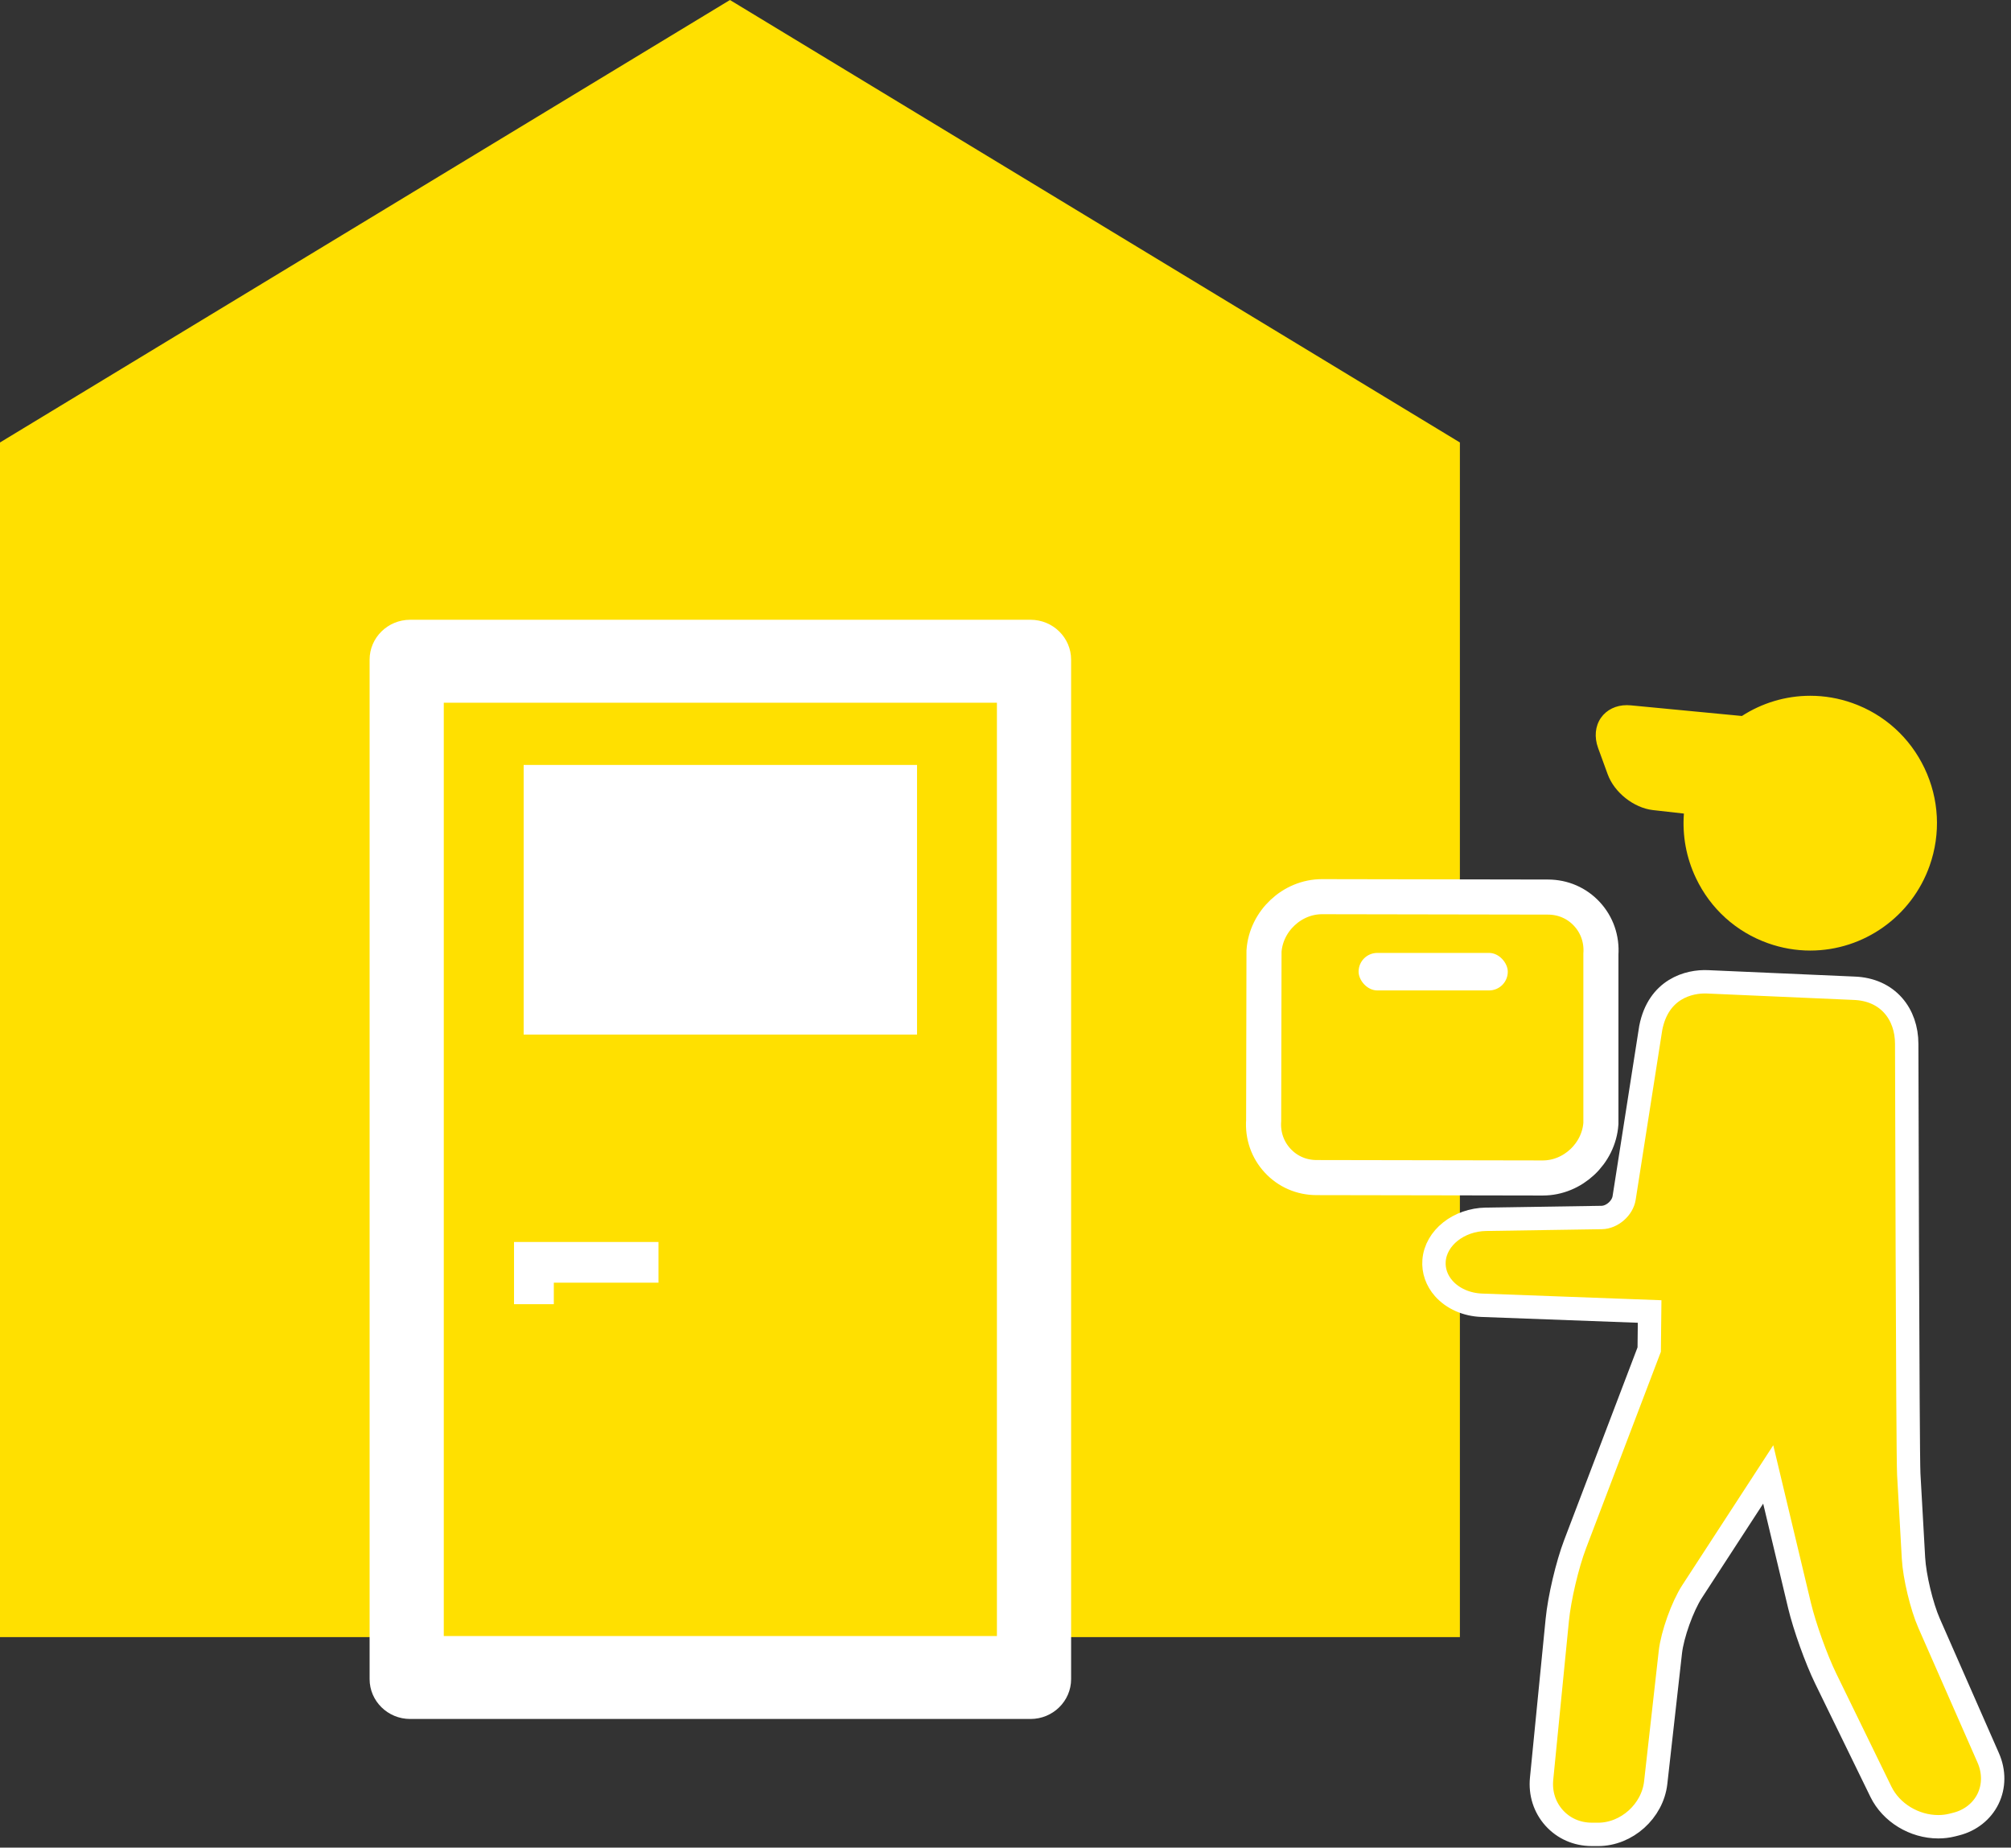 <?xml version="1.0" encoding="UTF-8"?>
<svg width="86px" height="79px" viewBox="0 0 86 79" version="1.1" xmlns="http://www.w3.org/2000/svg" xmlns:xlink="http://www.w3.org/1999/xlink">
    <rect x="0" y="0" width="86" height="79" fill="#333333" stroke="none"/>
    <title>deliver_ic</title>
    <g id="Wasetkom" stroke="none" stroke-width="1" fill="none" fill-rule="evenodd">
        <g id="B" transform="translate(-546, -1063)">
            <g id="Group-19" transform="translate(0, -3)">
                <g id="Group-18" transform="translate(0, 845)">
                    <g id="deliver_ic" transform="translate(546, 221)">
                        <g id="delivery-svgrepo-com" transform="translate(0, 0)">
                            <polygon id="Rectangle" fill="#FFE000" points="0 18.919 31.216 0 62.432 18.919 62.432 70 0 70"></polygon>
                            <g id="Group-7" transform="translate(54.034, 29.75)" fill-rule="nonzero">
                                <path d="M30.995,45.419 L28.463,39.657 C28.145,38.935 27.84,37.659 27.796,36.872 L27.594,33.283 C27.546,32.418 27.506,14.882 27.506,14.882 C27.506,13.626 26.716,12.554 25.243,12.505 L18.987,12.231 C18.188,12.196 16.886,12.536 16.56,14.202 L15.422,21.47 C15.354,21.91 14.905,22.301 14.463,22.308 L9.517,22.384 C8.346,22.402 7.369,23.178 7.293,24.15 C7.259,24.578 7.407,25.002 7.708,25.342 C8.091,25.774 8.683,26.036 9.331,26.06 L16.512,26.327 L16.494,27.955 L13.326,36.273 C12.99,37.154 12.654,38.581 12.562,39.521 L11.892,46.307 C11.831,46.931 12.021,47.525 12.427,47.978 C12.834,48.431 13.402,48.681 14.027,48.684 L14.309,48.685 C14.309,48.685 14.309,48.685 14.309,48.685 C15.53,48.685 16.635,47.693 16.772,46.473 L17.399,40.892 C17.483,40.143 17.917,38.932 18.327,38.301 L21.584,33.294 L22.924,38.905 C23.138,39.799 23.639,41.197 24.042,42.022 L26.403,46.862 C26.84,47.757 27.826,48.358 28.857,48.358 C29.059,48.358 29.258,48.334 29.448,48.287 L29.618,48.244 C30.226,48.092 30.724,47.699 30.984,47.165 C31.245,46.631 31.248,45.995 30.995,45.419 Z" id="Shape" stroke="#FFFFFF" fill="#FFE000"></path>
                                <path d="M14.428,18.291 L14.428,11.05 C14.473,10.405 14.26,9.794 13.83,9.33 C13.4,8.865 12.809,8.608 12.166,8.607 L2.502,8.59 C1.223,8.59 0.11,9.634 0.021,10.917 L0.006,18.158 C-0.039,18.803 0.174,19.414 0.604,19.878 C1.034,20.343 1.625,20.6 2.268,20.601 L11.943,20.618 C13.226,20.618 14.339,19.574 14.428,18.291 Z" id="Combined-Shape" stroke="#FFFFFF" stroke-width="1.5" fill="#FFE000"></path>
                                <rect id="Rectangle" fill="#FFFFFF" x="4.066" y="10.995" width="6.38" height="1.604" rx="0.8"></rect>
                                <path d="M14.719,3.358 C15.003,4.137 15.836,4.795 16.656,4.888 L17.978,5.037 C17.906,5.975 18.077,6.92 18.491,7.792 C19.114,9.105 20.209,10.095 21.573,10.58 C22.157,10.788 22.765,10.894 23.38,10.894 C23.38,10.894 23.38,10.894 23.381,10.894 C25.67,10.894 27.722,9.435 28.487,7.264 C28.97,5.893 28.893,4.415 28.27,3.102 C27.646,1.789 26.552,0.799 25.188,0.313 C24.604,0.105 23.996,0 23.381,0 C22.321,0 21.312,0.313 20.458,0.864 L15.704,0.409 C15.647,0.403 15.591,0.401 15.537,0.401 C15.073,0.401 14.669,0.599 14.429,0.944 C14.184,1.297 14.139,1.765 14.307,2.228 L14.719,3.358 Z" id="Path" fill="#FFE000"></path>
                            </g>
                            <path d="M44.071,26.5 L17.54,26.5 C16.584,26.5 15.806,27.265 15.806,28.205 L15.806,71.795 C15.806,72.735 16.584,73.5 17.54,73.5 L44.071,73.5 C45.028,73.5 45.806,72.735 45.806,71.795 L45.806,28.205 C45.806,27.265 45.028,26.5 44.071,26.5 Z M18.978,30.047 L42.633,30.047 L42.633,69.953 L18.978,69.953 Z M23.684,54.844 L23.684,55.764 L21.982,55.764 L21.982,53.104 L28.159,53.104 L28.159,54.844 L23.684,54.844 Z M39.217,44.236 L22.394,44.236 L22.394,32.708 L39.217,32.708 L39.217,44.236 Z" id="Shape" fill="#FFFFFF" fill-rule="nonzero"></path>
                        </g>
                    </g>
                </g>
            </g>
        </g>
    </g>
</svg>